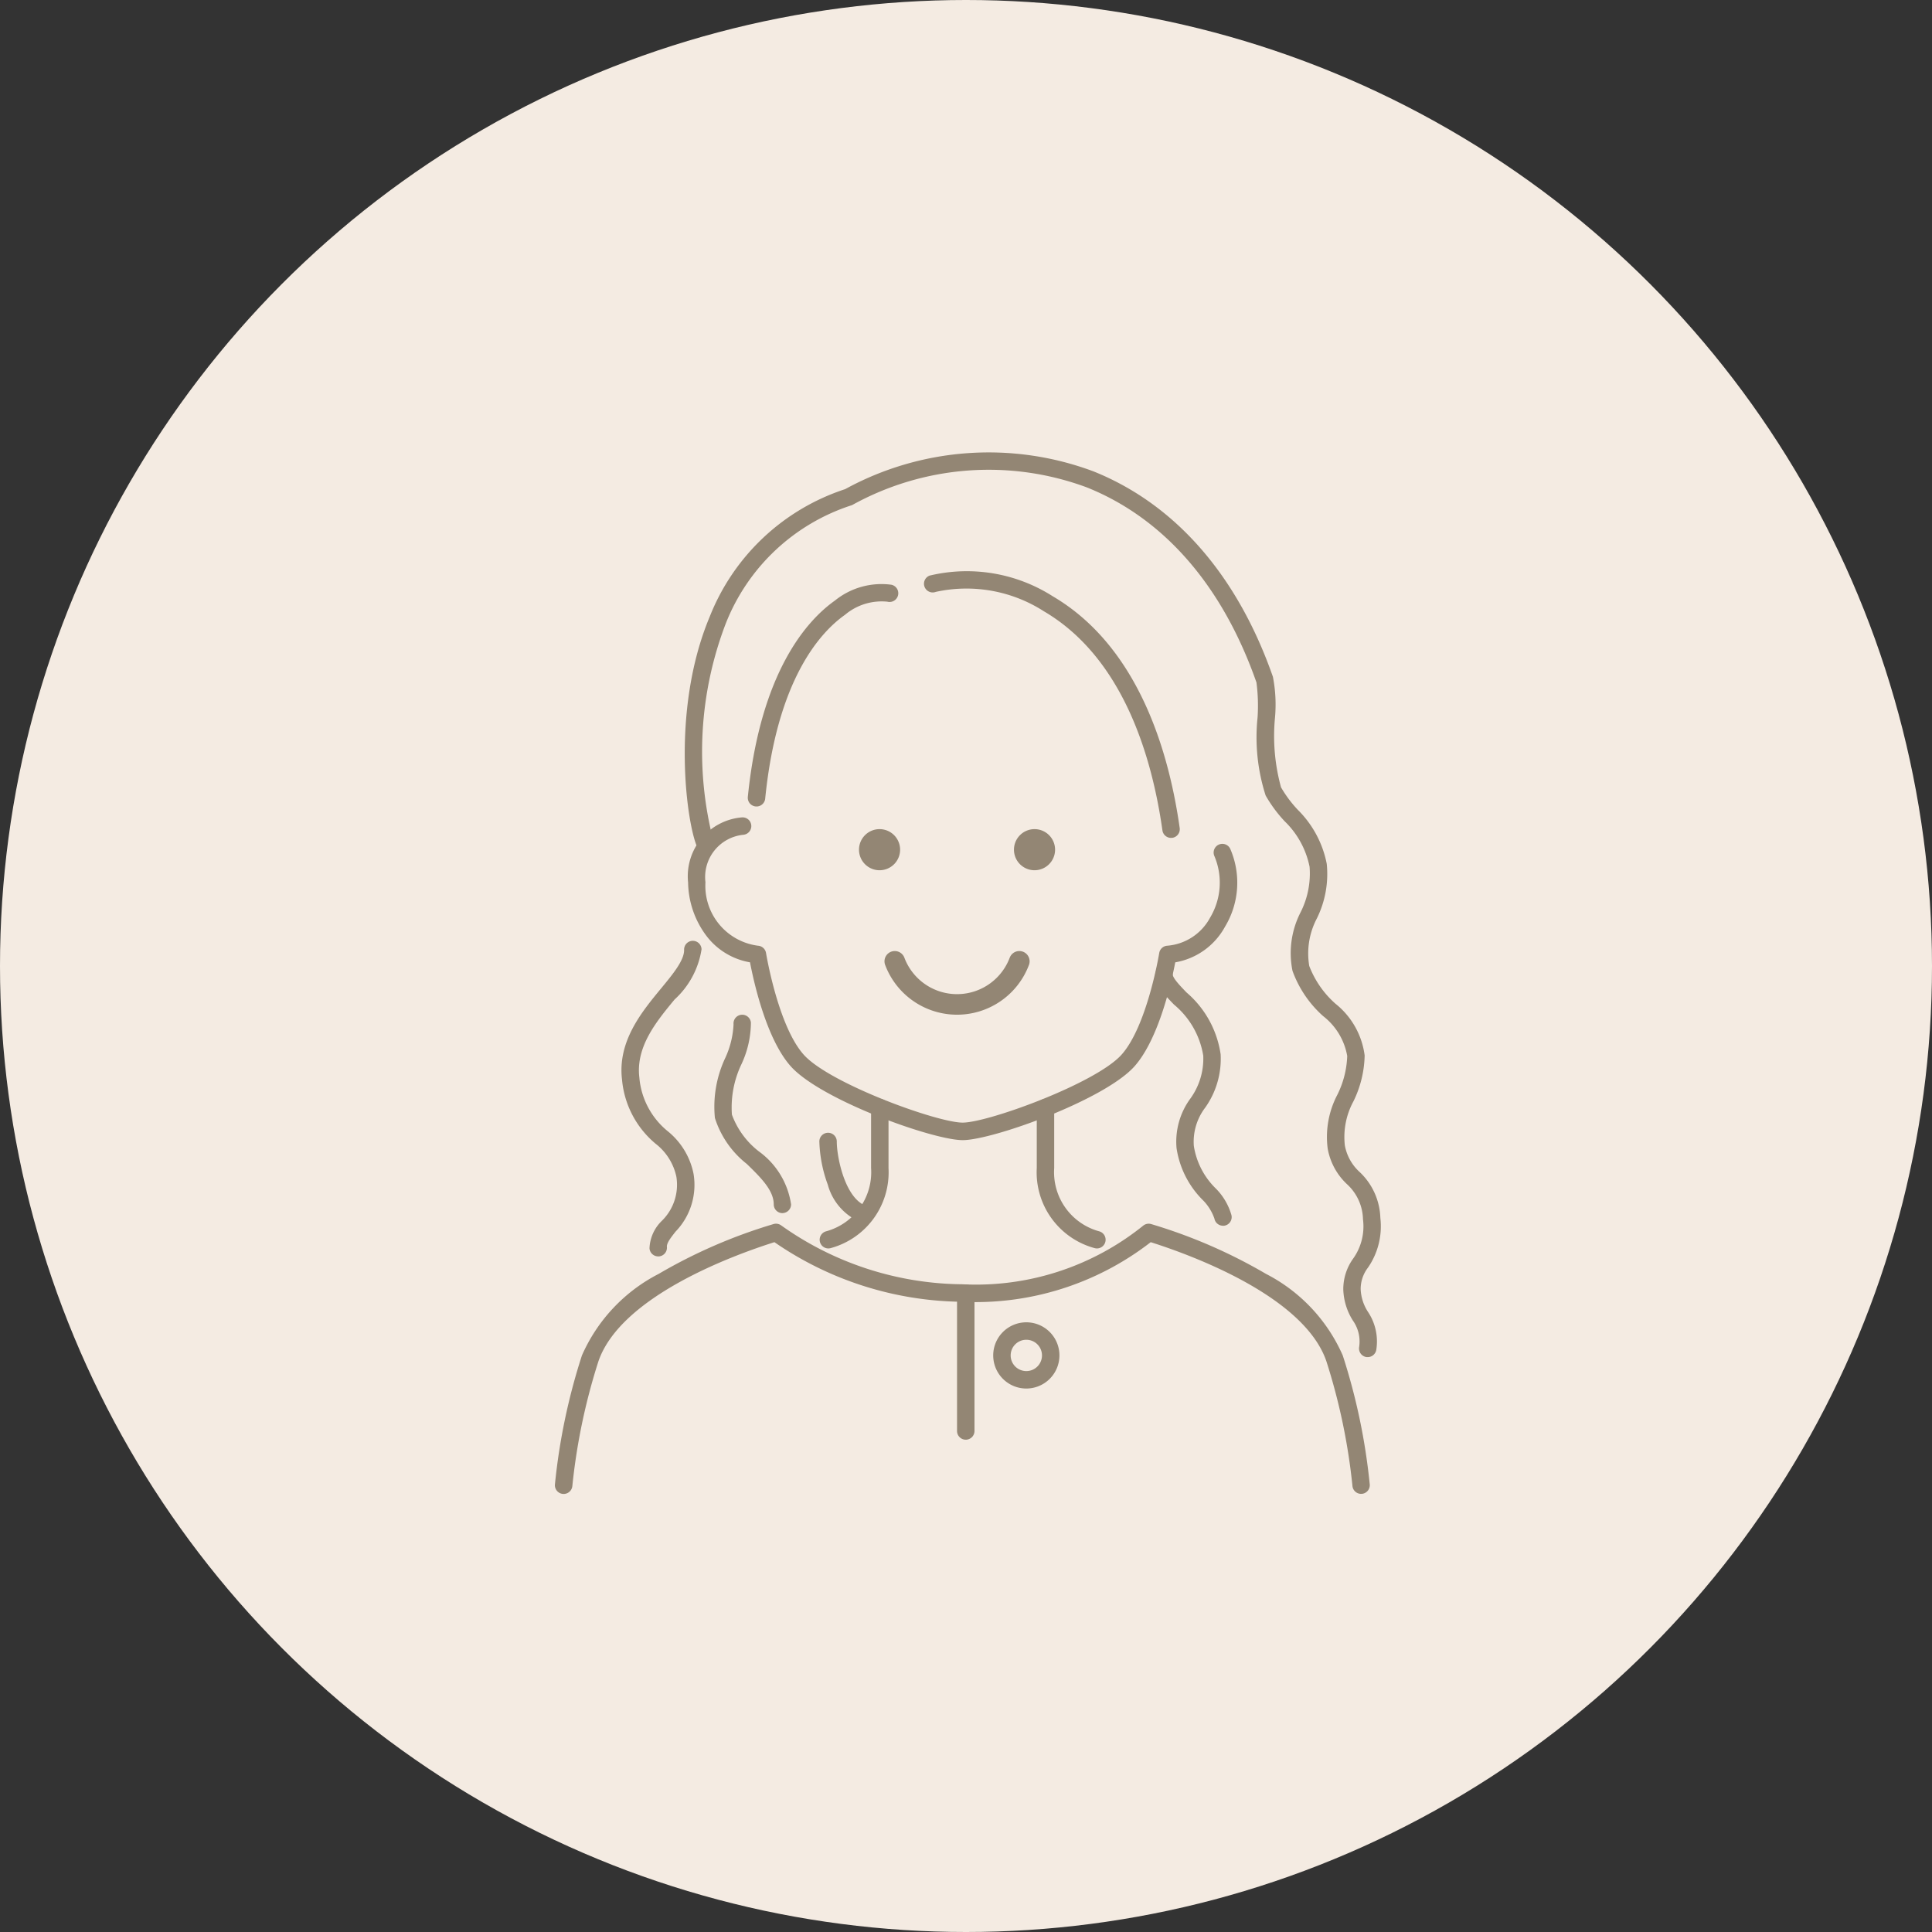 <svg xmlns="http://www.w3.org/2000/svg" width="94" height="94" viewBox="0 0 94 94">
  <rect x="0" y="0" width="94" height="94" fill="#333333" stroke="none"/>
  <g id="グループ_8280" data-name="グループ 8280" transform="translate(-9296 -14944)">
    <circle id="楕円形_186" data-name="楕円形 186" cx="47" cy="47" r="47" transform="translate(9296 14944)" fill="#f4ebe2"/>
    <g id="グループ_8275" data-name="グループ 8275" transform="translate(-103.11 -21.659)">
      <path id="パス_13880" data-name="パス 13880" d="M88.359,221.549c-1.452,0-6.894-1.953-8.359-3.586-1.193-1.33-1.807-4.118-1.988-5.065a3.377,3.377,0,0,1-2.141-1.315A4.425,4.425,0,0,1,75,209.014a2.874,2.874,0,0,1,2.611-3.167.424.424,0,0,1,.08.845A2.066,2.066,0,0,0,75.844,209,2.939,2.939,0,0,0,78.4,212.09a.424.424,0,0,1,.392.356c.006.035.586,3.555,1.838,4.951s6.485,3.3,7.727,3.3,6.478-1.911,7.727-3.3,1.833-4.916,1.838-4.951a.424.424,0,0,1,.392-.356,2.6,2.6,0,0,0,2.079-1.358,3.317,3.317,0,0,0,.22-2.987.424.424,0,0,1,.762-.374,4.138,4.138,0,0,1-.248,3.787,3.415,3.415,0,0,1-2.425,1.741c-.181.948-.8,3.735-1.988,5.065-1.465,1.633-6.906,3.586-8.359,3.586" transform="translate(9357.589 14799.582)" fill="#938674"/>
      <path id="パス_13881" data-name="パス 13881" d="M149.639,371.777a.424.424,0,0,1-.123-.83,2.98,2.98,0,0,0,2.2-3.081v-2.942a.424.424,0,1,1,.848,0v2.942a3.82,3.82,0,0,1-2.806,3.893.425.425,0,0,1-.123.018" transform="translate(9289.776 14654.624)" fill="#938674"/>
      <path id="パス_13882" data-name="パス 13882" d="M274.491,371.777a.425.425,0,0,1-.123-.018,3.82,3.82,0,0,1-2.806-3.893v-2.942a.424.424,0,1,1,.848,0v2.942a2.981,2.981,0,0,0,2.2,3.081.424.424,0,0,1-.123.83" transform="translate(9177.991 14654.624)" fill="#938674"/>
      <path id="パス_13883" data-name="パス 13883" d="M39.224,448.026a.424.424,0,0,1-.422-.387,29.716,29.716,0,0,0-1.27-6.071c-1.088-3.161-6.555-5.157-8.545-5.788a13.9,13.9,0,0,1-9.18,2.9,16.348,16.348,0,0,1-9.128-2.9c-1.977.625-7.47,2.623-8.562,5.793a29.71,29.71,0,0,0-1.27,6.071A.424.424,0,1,1,0,447.565a30,30,0,0,1,1.313-6.273,8.137,8.137,0,0,1,3.733-3.968,25.364,25.364,0,0,1,5.586-2.424.424.424,0,0,1,.38.067,15.4,15.4,0,0,0,8.81,2.861,12.967,12.967,0,0,0,8.79-2.844.424.424,0,0,1,.4-.084,25.368,25.368,0,0,1,5.586,2.424,8.137,8.137,0,0,1,3.733,3.968,30.009,30.009,0,0,1,1.313,6.273.424.424,0,0,1-.385.46l-.038,0" transform="translate(9426.11 14590.316)" fill="#938674"/>
      <path id="パス_13886" data-name="パス 13886" d="M220.029,79.838a.424.424,0,0,1-.42-.365c-.512-3.62-1.929-8.407-5.767-10.66a6.97,6.97,0,0,0-5.257-.945.424.424,0,1,1-.306-.791,7.774,7.774,0,0,1,5.993,1.005c4.13,2.424,5.639,7.468,6.177,11.273a.424.424,0,0,1-.361.48.429.429,0,0,1-.06,0" transform="translate(9236.058 14926.588)" fill="#938674"/>
      <path id="パス_13887" data-name="パス 13887" d="M109.116,84.895l-.043,0a.424.424,0,0,1-.379-.465c.62-6.142,2.92-8.62,4.236-9.551a3.6,3.6,0,0,1,2.755-.77.424.424,0,1,1-.2.824,2.762,2.762,0,0,0-2.064.639c-1.2.847-3.3,3.136-3.882,8.943a.424.424,0,0,1-.422.382" transform="translate(9326.801 14920.001)" fill="#938674"/>
      <path id="パス_13888" data-name="パス 13888" d="M106.387,44.029a.441.441,0,0,1-.059,0,.424.424,0,0,1-.362-.479,1.76,1.76,0,0,0-.3-1.295,3,3,0,0,1-.469-1.505,2.541,2.541,0,0,1,.483-1.517,2.7,2.7,0,0,0,.475-1.909,2.386,2.386,0,0,0-.781-1.71,3.117,3.117,0,0,1-.936-1.729,4.413,4.413,0,0,1,.469-2.618,4.574,4.574,0,0,0,.481-1.888,3.143,3.143,0,0,0-1.176-1.944,5.405,5.405,0,0,1-1.487-2.2,4.353,4.353,0,0,1,.4-2.859,4.18,4.18,0,0,0,.432-2.2,4.236,4.236,0,0,0-1.214-2.218,6.652,6.652,0,0,1-.924-1.252,9.258,9.258,0,0,1-.393-3.8,8.649,8.649,0,0,0-.054-1.7c-1.645-4.7-4.495-7.98-8.242-9.487a13.717,13.717,0,0,0-11.412.846.418.418,0,0,1-.056.023,9.822,9.822,0,0,0-6.114,5.759,17.424,17.424,0,0,0-.607,10.532.424.424,0,0,1-.763.371c-.514-1.058-1.336-6.628.587-11.23A10.636,10.636,0,0,1,80.96,1.8,14.544,14.544,0,0,1,93.046.937c3.981,1.6,7,5.057,8.727,9.994a7.051,7.051,0,0,1,.1,1.994,9.415,9.415,0,0,0,.294,3.382,5.908,5.908,0,0,0,.814,1.092,5.056,5.056,0,0,1,1.411,2.633,4.884,4.884,0,0,1-.477,2.647A3.66,3.66,0,0,0,103.541,25a4.692,4.692,0,0,0,1.282,1.842,3.843,3.843,0,0,1,1.413,2.512,5.3,5.3,0,0,1-.545,2.231,3.641,3.641,0,0,0-.419,2.142,2.308,2.308,0,0,0,.723,1.3A3.2,3.2,0,0,1,107,37.258a3.537,3.537,0,0,1-.6,2.415,1.717,1.717,0,0,0-.358,1.049,2.195,2.195,0,0,0,.362,1.117,2.59,2.59,0,0,1,.4,1.825.424.424,0,0,1-.42.366" transform="translate(9359.27 14987.658)" fill="#938674"/>
      <path id="パス_13889" data-name="パス 13889" d="M39.253,290.779a.424.424,0,0,1-.422-.389,1.96,1.96,0,0,1,.6-1.341,2.453,2.453,0,0,0,.708-2.143,2.755,2.755,0,0,0-1.016-1.613,4.589,4.589,0,0,1-1.629-3.116c-.223-1.86.954-3.288,1.9-4.435.583-.707,1.133-1.374,1.121-1.883a.424.424,0,1,1,.848-.02,4.165,4.165,0,0,1-1.314,2.443c-.887,1.076-1.892,2.295-1.712,3.794a3.776,3.776,0,0,0,1.377,2.609,3.557,3.557,0,0,1,1.26,2.077,3.269,3.269,0,0,1-.878,2.814c-.233.3-.435.551-.418.745a.424.424,0,0,1-.388.458h-.036" transform="translate(9391.88 14736.009)" fill="#938674"/>
      <path id="パス_13890" data-name="パス 13890" d="M92.88,326.756a.424.424,0,0,1-.424-.424c0-.691-.636-1.311-1.309-1.968a4.614,4.614,0,0,1-1.554-2.239A5.571,5.571,0,0,1,90.1,319.2a4.364,4.364,0,0,0,.4-1.632.424.424,0,1,1,.845-.082,4.836,4.836,0,0,1-.452,2.007,4.881,4.881,0,0,0-.472,2.471,4,4,0,0,0,1.313,1.79,3.875,3.875,0,0,1,1.565,2.576.424.424,0,0,1-.424.424" transform="translate(9344.3 14697.927)" fill="#938674"/>
      <path id="パス_13891" data-name="パス 13891" d="M151.263,388.021a.422.422,0,0,1-.114-.016,2.763,2.763,0,0,1-1.7-1.867,6.6,6.6,0,0,1-.41-2.1.424.424,0,0,1,.848,0c0,.806.428,2.856,1.488,3.151a.424.424,0,0,1-.113.833" transform="translate(9289.936 14637.159)" fill="#938674"/>
      <path id="パス_13892" data-name="パス 13892" d="M341.661,302.251a.424.424,0,0,1-.416-.344,2.39,2.39,0,0,0-.6-.939,4.5,4.5,0,0,1-1.243-2.494,3.545,3.545,0,0,1,.665-2.4,3.306,3.306,0,0,0,.634-2.1,4.073,4.073,0,0,0-1.426-2.485c-.476-.494-.887-.92-.909-1.432a.424.424,0,0,1,.848-.037c.008.191.361.557.672.88a4.881,4.881,0,0,1,1.661,3.011,4.1,4.1,0,0,1-.75,2.593,2.738,2.738,0,0,0-.554,1.864,3.687,3.687,0,0,0,1.048,2.051,2.986,2.986,0,0,1,.785,1.328.424.424,0,0,1-.336.5.431.431,0,0,1-.081.008" transform="translate(9116.952 14723.045)" fill="#938674"/>
      <path id="パス_13893" data-name="パス 13893" d="M227.056,476.732a.424.424,0,0,1-.424-.424v-6.7a.424.424,0,0,1,.849,0v6.7a.424.424,0,0,1-.424.424" transform="translate(9219.042 14558.974)" fill="#938674"/>
      <path id="パス_13894" data-name="パス 13894" d="M248.64,493.69a1.611,1.611,0,1,1,1.611-1.611,1.613,1.613,0,0,1-1.611,1.611m0-2.373a.762.762,0,1,0,.762.762.763.763,0,0,0-.762-.762" transform="translate(9200.405 14539.527)" fill="#938674"/>
      <g id="グループ_8274" data-name="グループ 8274" transform="translate(-0.407)">
        <path id="パス_13896" data-name="パス 13896" d="M43.295,34.943a1,1,0,1,1-1-1,1,1,0,0,1,1,1" transform="translate(9400.016 14972.057)" fill="#938674"/>
        <path id="パス_13897" data-name="パス 13897" d="M59.859,34.691a1,1,0,1,1-1-1,1,1,0,0,1,1,1" transform="translate(9390.992 14972.309)" fill="#938674"/>
      </g>
      <path id="パス_13898" data-name="パス 13898" d="M46.087,50.413a3.238,3.238,0,0,0,6.061,0" transform="translate(9396.557 14962.018)" fill="none" stroke="#938674" stroke-linecap="round" stroke-linejoin="round" stroke-width="1"/>
    </g>
  </g>
</svg>
